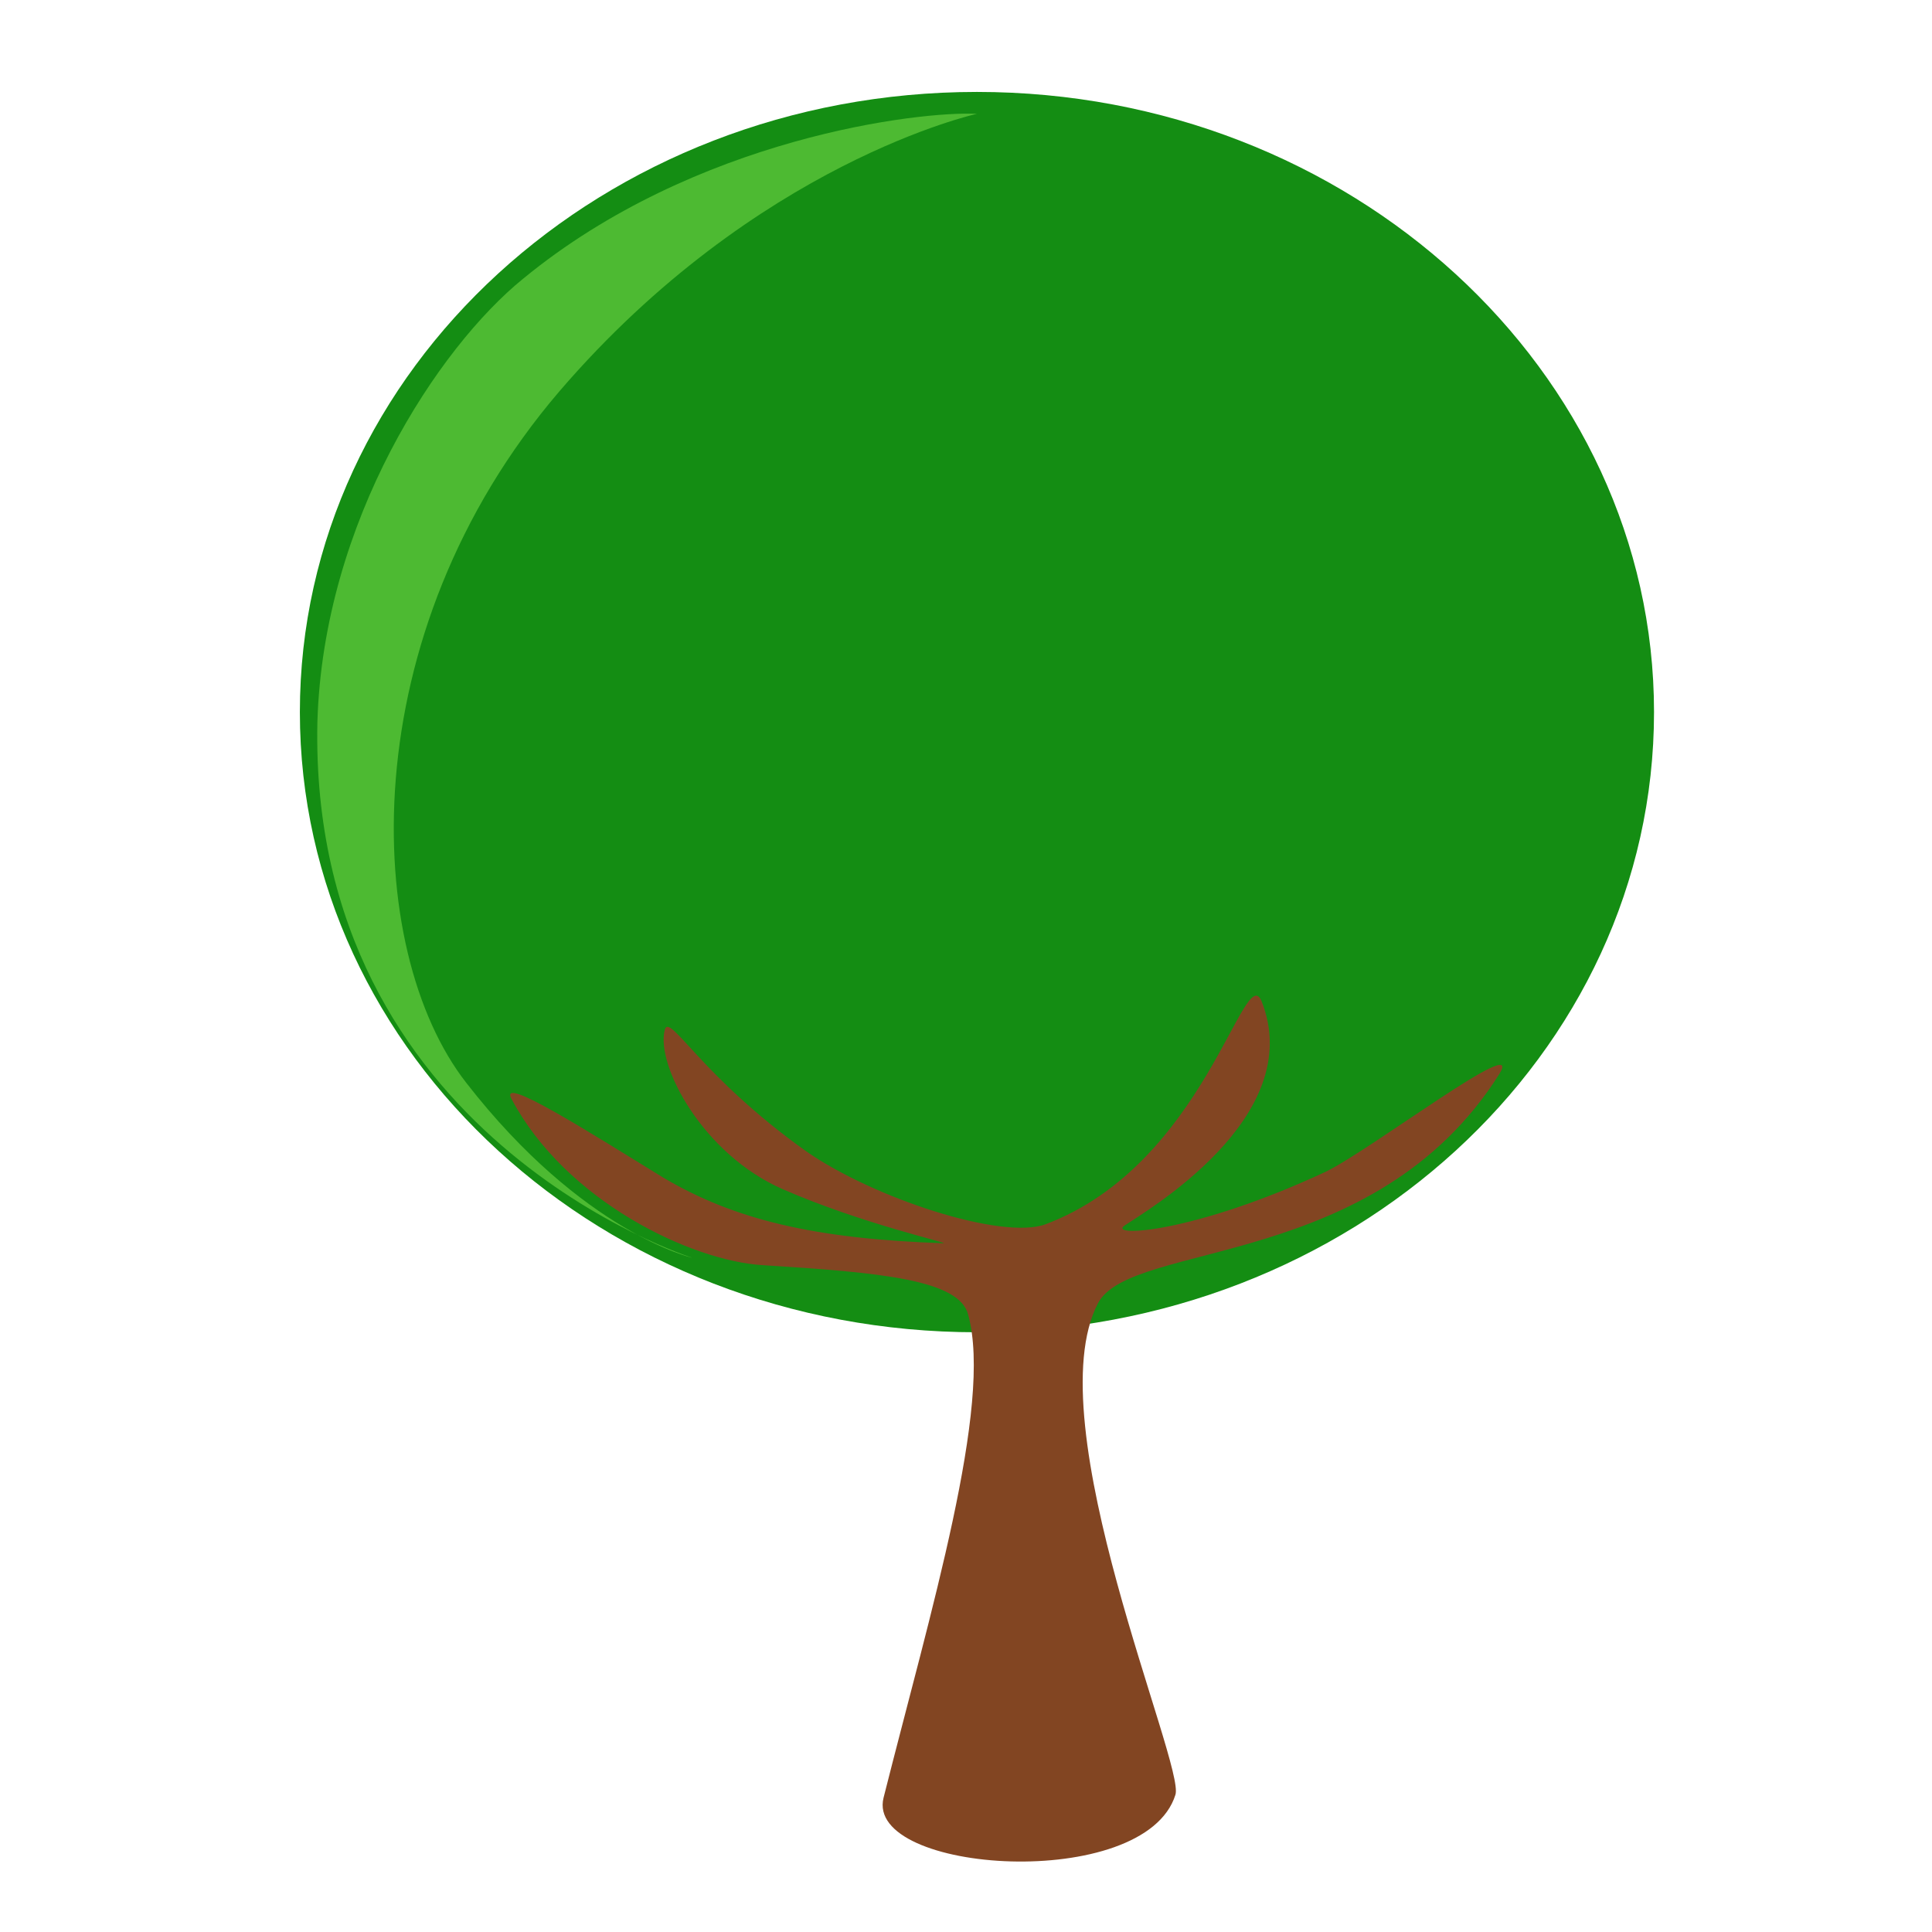 <?xml version="1.0" encoding="utf-8"?>
<!-- Uploaded to: SVG Repo, www.svgrepo.com, Generator: SVG Repo Mixer Tools -->
<svg width="800px" height="800px" viewBox="0 0 1024 1024" class="icon"  version="1.1" xmlns="http://www.w3.org/2000/svg"><path d="M517.801 48.725c-197.994 0-358.864 146.949-358.864 328.701 0 181.752 160.87 328.701 358.864 328.701 197.994 0 358.864-146.949 358.864-328.701C876.665 196.447 715.795 48.725 517.801 48.725z" fill="#148d13" /><path d="M517.801 60.326c-30.163-1.547-149.269 12.375-240.532 87.396-44.858 36.35-105.958 128.387-109.051 235.118-4.64 219.65 198.767 283.843 198.767 283.843S308.979 653.535 247.106 573.873c-54.912-70.381-61.1-237.438 49.498-366.598C401.015 85.849 517.801 60.326 517.801 60.326z" fill="#4dba32" /><path d="M622.985 951.299c-16.242 51.819-164.737 41.764-154.683 1.547 24.749-98.224 58.006-208.048 44.858-256-4.64-18.562-46.405-22.429-109.051-26.296-37.897-2.32-104.411-34.03-133.027-88.169-6.961-13.148 42.538 18.562 80.435 41.764 37.897 22.429 80.435 32.483 148.495 34.804 3.867 0-42.538-10.054-85.076-28.616-42.538-18.562-67.287-65.74-62.647-84.302 2.32-10.054 18.562 23.976 75.021 64.193 35.577 24.749 103.637 47.178 126.84 38.671 84.302-31.71 105.184-139.988 114.465-118.332 24.749 61.873-62.647 112.145-72.701 119.106-8.508 6.187 37.124 3.867 106.731-28.616 23.976-11.601 105.958-74.248 92.036-51.819C728.943 673.644 599.782 657.402 581.994 690.659 548.737 754.079 628.399 935.831 622.985 951.299z" fill="#824522" /></svg>